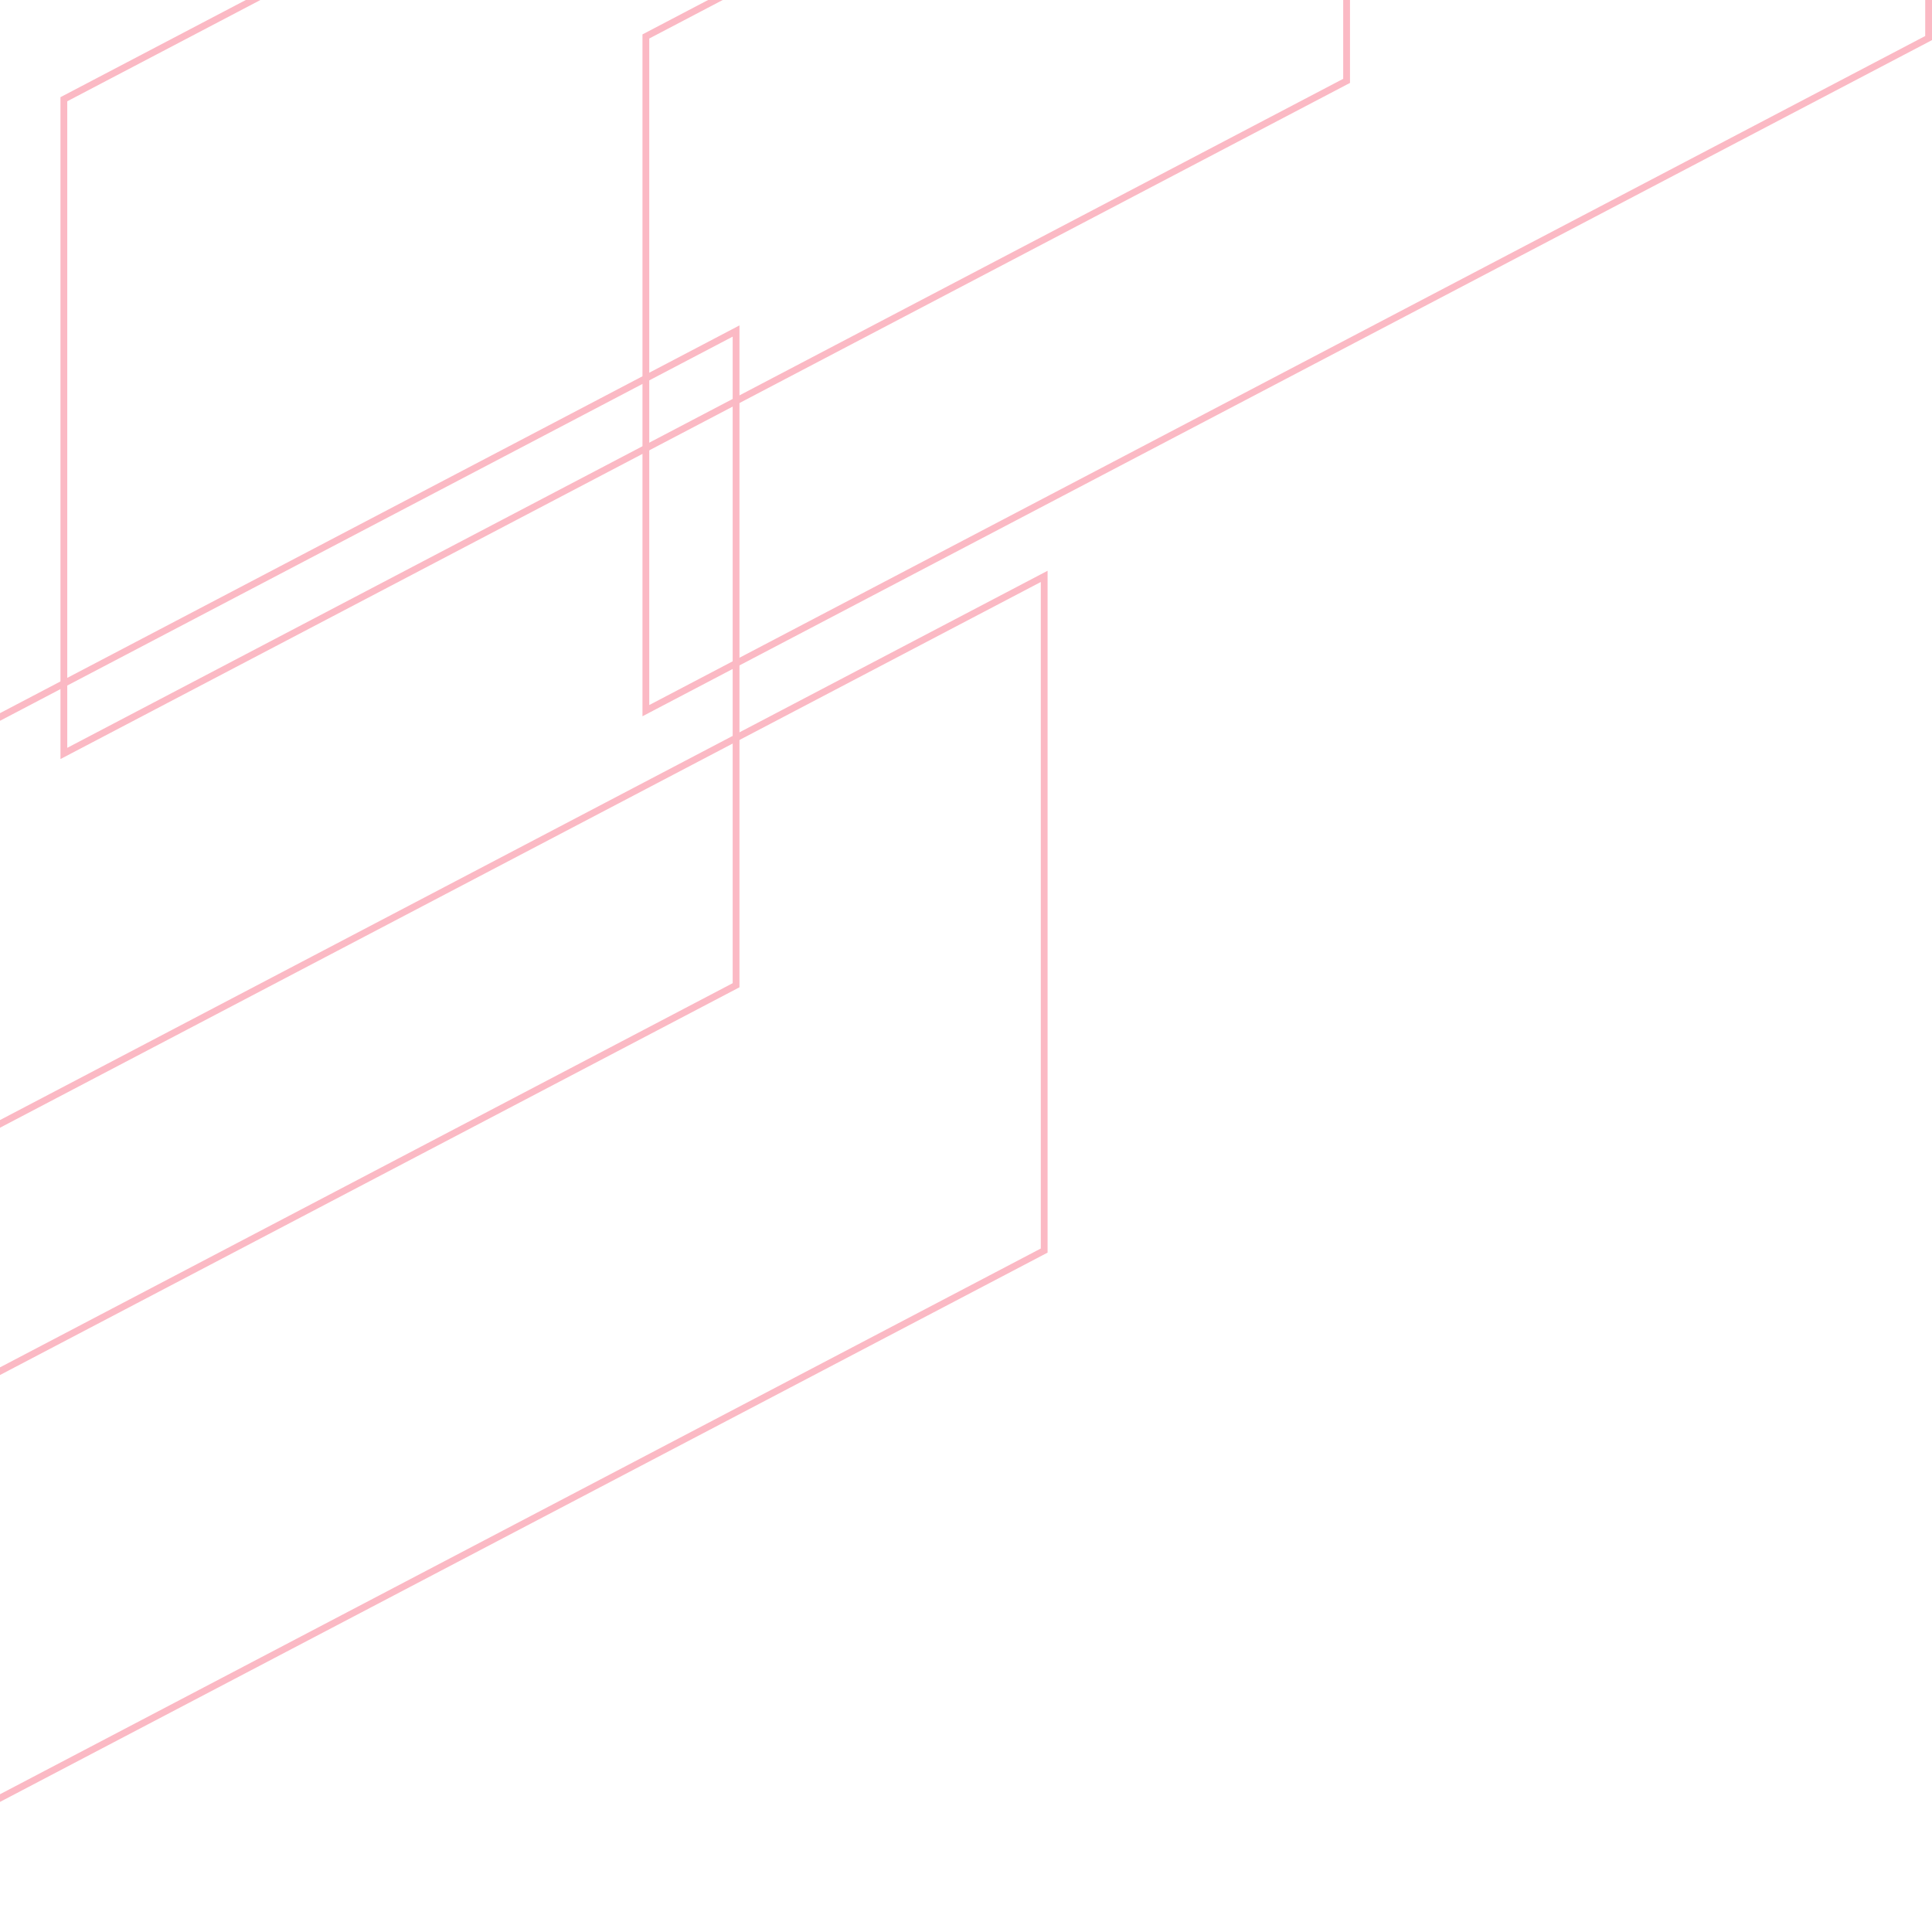 <svg width="569" height="569" viewBox="0 0 569 569" fill="none" xmlns="http://www.w3.org/2000/svg">
<path d="M18.809 221.899V29.224L396.593 -168.861V23.814L18.809 221.899Z" stroke="#FBB9C4" stroke-width="2"/>
<path d="M-161 488.252V295.577L216.784 97.491V290.166L-161 488.252Z" stroke="#FBB9C4" stroke-width="2"/>
<path d="M190.216 209.296V10.739L568 -187.347V11.21L190.216 209.296Z" stroke="#FBB9C4" stroke-width="2"/>
<path d="M-70.255 566.394V367.837L307.529 169.751V368.308L-70.255 566.394Z" stroke="#FBB9C4" stroke-width="2"/>
</svg>
